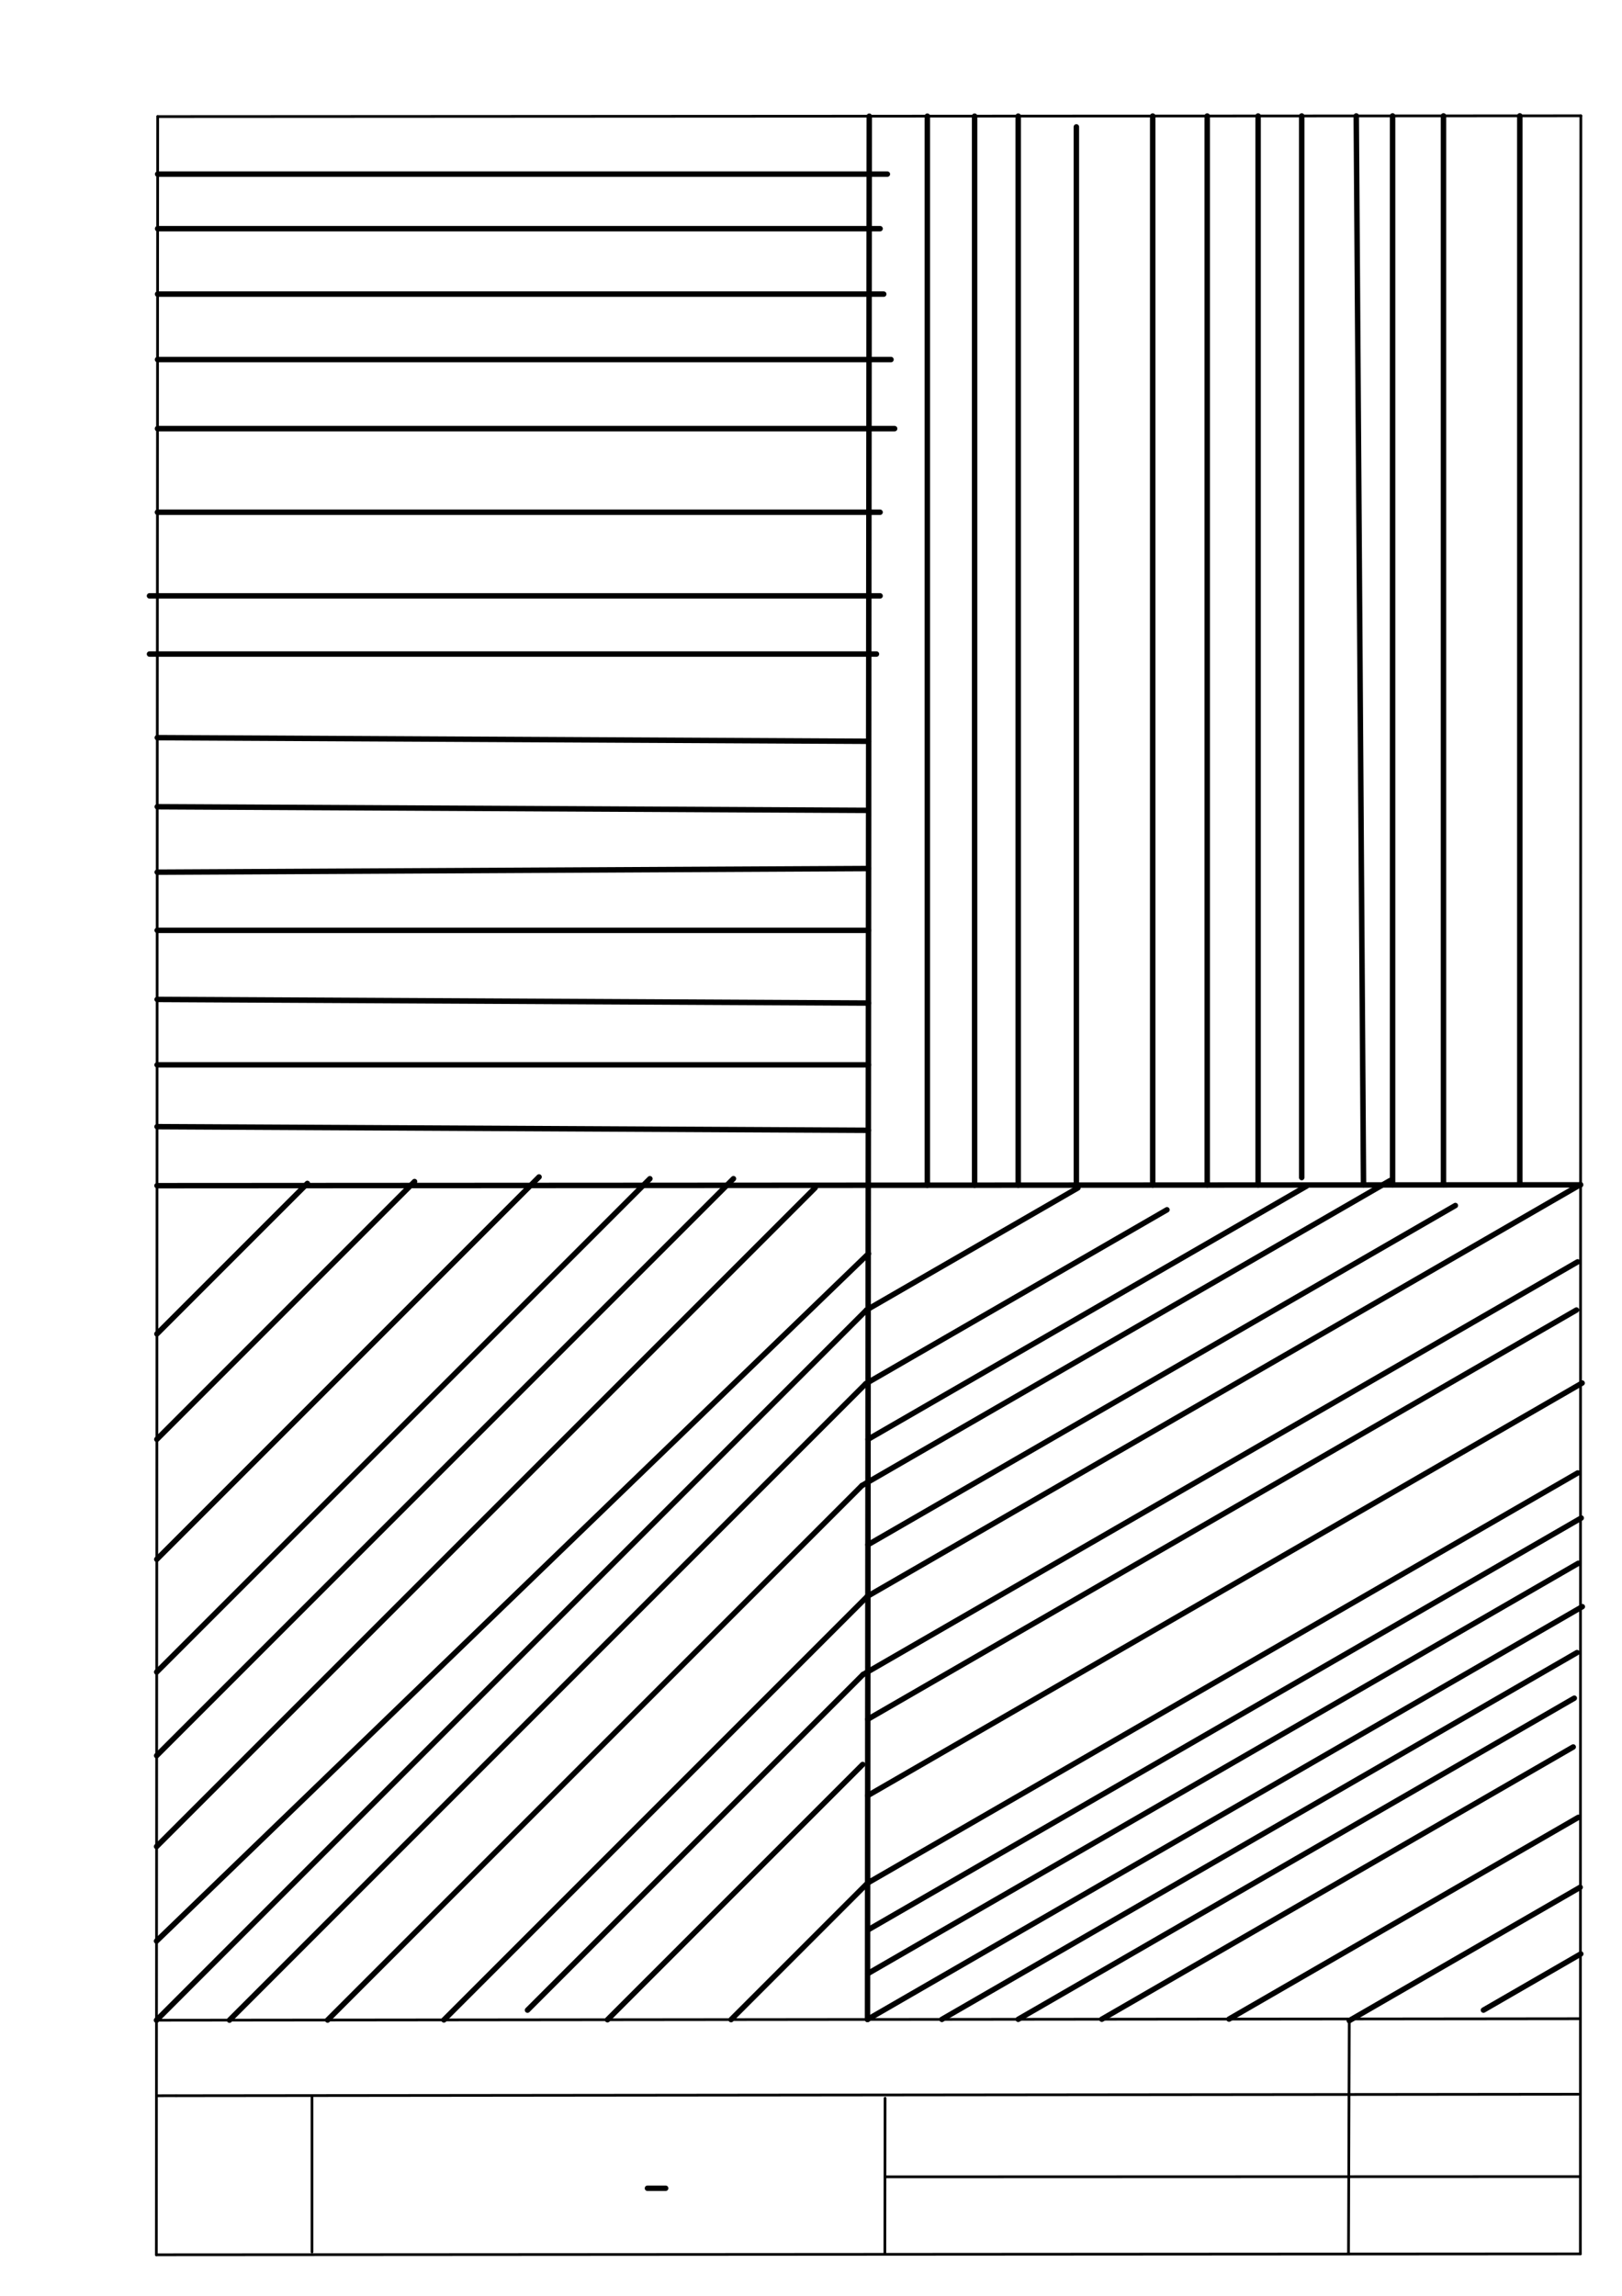 <svg xmlns="http://www.w3.org/2000/svg" class="svg--1it" height="100%" preserveAspectRatio="xMidYMid meet" viewBox="0 0 595 842" width="100%"><defs><marker id="marker-arrow" markerHeight="16" markerUnits="userSpaceOnUse" markerWidth="24" orient="auto-start-reverse" refX="24" refY="4" viewBox="0 0 24 8"><path d="M 0 0 L 24 4 L 0 8 z" stroke="inherit"></path></marker></defs><g class="aux-layer--1FB"><g class="element--2qn"><line stroke="#bbbbbb" stroke-dasharray="none" stroke-linecap="round" stroke-width="1" x1="64.45" x2="64.8" y1="768.593" y2="768.592"></line></g></g><g class="main-layer--3Vd"><g class="element--2qn"><line stroke="#000000" stroke-dasharray="none" stroke-linecap="round" stroke-width="1" x1="57.35" x2="579.727" y1="826.927" y2="826.6"></line></g><g class="element--2qn"><line stroke="#000000" stroke-dasharray="none" stroke-linecap="round" stroke-width="1" x1="57.843" x2="579.9" y1="42.752" y2="42.47"></line></g><g class="element--2qn"><line stroke="#000000" stroke-dasharray="none" stroke-linecap="round" stroke-width="1" x1="57.843" x2="57.35" y1="42.752" y2="826.927"></line></g><g class="element--2qn"><line stroke="#000000" stroke-dasharray="none" stroke-linecap="round" stroke-width="1" x1="579.9" x2="579.727" y1="42.47" y2="826.6"></line></g><g class="element--2qn"><line stroke="#000000" stroke-dasharray="none" stroke-linecap="round" stroke-width="1" x1="57.054" x2="579.396" y1="740.9" y2="740.35"></line></g><g class="element--2qn"><line stroke="#000000" stroke-dasharray="none" stroke-linecap="round" stroke-width="1" x1="57.387" x2="578.961" y1="768.6" y2="768.051"></line></g><g class="element--2qn"><line stroke="#000000" stroke-dasharray="none" stroke-linecap="round" stroke-width="1" x1="114.45" x2="114.45" y1="825.891" y2="769.198"></line></g><g class="element--2qn"><line stroke="#000000" stroke-dasharray="none" stroke-linecap="round" stroke-width="1" x1="494.672" x2="494.954" y1="826.095" y2="741.056"></line></g><g class="element--2qn"><line stroke="#000000" stroke-dasharray="none" stroke-linecap="round" stroke-width="1" x1="324.594" x2="324.673" y1="826.207" y2="769.514"></line></g><g class="element--2qn"><line stroke="#000000" stroke-dasharray="none" stroke-linecap="round" stroke-width="1" x1="579.75" x2="324.632" y1="798.254" y2="798.347"></line></g><g class="element--2qn"><line stroke="#000000" stroke-dasharray="none" stroke-linecap="round" stroke-width="2" x1="57.596" x2="579.813" y1="434.839" y2="434.535"></line></g><g class="element--2qn"><line stroke="#000000" stroke-dasharray="none" stroke-linecap="round" stroke-width="2" x1="318.871" x2="318.225" y1="42.611" y2="740.625"></line></g><g class="element--2qn"><line stroke="#000000" stroke-dasharray="none" stroke-linecap="round" stroke-width="2" x1="57.61" x2="318.527" y1="413.199" y2="414.534"></line></g><g class="element--2qn"><line stroke="#000000" stroke-dasharray="none" stroke-linecap="round" stroke-width="2" x1="57.624" x2="318.548" y1="390.533" y2="390.533"></line></g><g class="element--2qn"><line stroke="#000000" stroke-dasharray="none" stroke-linecap="round" stroke-width="2" x1="57.639" x2="318.57" y1="366.532" y2="367.866"></line></g><g class="element--2qn"><line stroke="#000000" stroke-dasharray="none" stroke-linecap="round" stroke-width="2" x1="57.655" x2="318.595" y1="341.198" y2="341.199"></line></g><g class="element--2qn"><line stroke="#000000" stroke-dasharray="none" stroke-linecap="round" stroke-width="2" x1="57.669" x2="318.616" y1="319.867" y2="318.533"></line></g><g class="element--2qn"><line stroke="#000000" stroke-dasharray="none" stroke-linecap="round" stroke-width="2" x1="57.684" x2="318.636" y1="295.867" y2="297.199"></line></g><g class="element--2qn"><line stroke="#000000" stroke-dasharray="none" stroke-linecap="round" stroke-width="2" x1="57.7" x2="318.659" y1="270.533" y2="271.866"></line></g><g class="element--2qn"><line stroke="#000000" stroke-dasharray="none" stroke-linecap="round" stroke-width="2" x1="54.844" x2="322.844" y1="218.533" y2="218.533"></line></g><g class="element--2qn"><line stroke="#000000" stroke-dasharray="none" stroke-linecap="round" stroke-width="2" x1="54.844" x2="321.511" y1="239.867" y2="239.867"></line></g><g class="element--2qn"><line stroke="#000000" stroke-dasharray="none" stroke-linecap="round" stroke-width="2" x1="57.752" x2="322.844" y1="187.865" y2="187.865"></line></g><g class="element--2qn"><line stroke="#000000" stroke-dasharray="none" stroke-linecap="round" stroke-width="2" x1="57.771" x2="328.178" y1="157.199" y2="157.199"></line></g><g class="element--2qn"><line stroke="#000000" stroke-dasharray="none" stroke-linecap="round" stroke-width="2" x1="57.787" x2="326.844" y1="131.866" y2="131.866"></line></g><g class="element--2qn"><line stroke="#000000" stroke-dasharray="none" stroke-linecap="round" stroke-width="2" x1="57.802" x2="324.178" y1="107.867" y2="107.867"></line></g><g class="element--2qn"><line stroke="#000000" stroke-dasharray="none" stroke-linecap="round" stroke-width="2" x1="57.817" x2="322.844" y1="83.865" y2="83.865"></line></g><g class="element--2qn"><line stroke="#000000" stroke-dasharray="none" stroke-linecap="round" stroke-width="2" x1="57.83" x2="325.511" y1="63.868" y2="63.868"></line></g><g class="element--2qn"><line stroke="#000000" stroke-dasharray="none" stroke-linecap="round" stroke-width="2" x1="340.177" x2="340.177" y1="42.599" y2="434.675"></line></g><g class="element--2qn"><line stroke="#000000" stroke-dasharray="none" stroke-linecap="round" stroke-width="2" x1="357.511" x2="357.511" y1="42.59" y2="434.664"></line></g><g class="element--2qn"><line stroke="#000000" stroke-dasharray="none" stroke-linecap="round" stroke-width="2" x1="373.511" x2="373.511" y1="42.581" y2="434.655"></line></g><g class="element--2qn"><line stroke="#000000" stroke-dasharray="none" stroke-linecap="round" stroke-width="2" x1="394.845" x2="394.845" y1="46.533" y2="434.643"></line></g><g class="element--2qn"><line stroke="#000000" stroke-dasharray="none" stroke-linecap="round" stroke-width="2" x1="422.846" x2="422.846" y1="42.554" y2="434.626"></line></g><g class="element--2qn"><line stroke="#000000" stroke-dasharray="none" stroke-linecap="round" stroke-width="2" x1="442.843" x2="442.843" y1="42.544" y2="434.615"></line></g><g class="element--2qn"><line stroke="#000000" stroke-dasharray="none" stroke-linecap="round" stroke-width="2" x1="461.511" x2="461.511" y1="42.534" y2="434.604"></line></g><g class="element--2qn"><line stroke="#000000" stroke-dasharray="none" stroke-linecap="round" stroke-width="2" x1="477.511" x2="477.511" y1="42.525" y2="431.867"></line></g><g class="element--2qn"><line stroke="#000000" stroke-dasharray="none" stroke-linecap="round" stroke-width="2" x1="497.512" x2="500.179" y1="42.514" y2="434.581"></line></g><g class="element--2qn"><line stroke="#000000" stroke-dasharray="none" stroke-linecap="round" stroke-width="2" x1="529.511" x2="529.511" y1="42.497" y2="434.564"></line></g><g class="element--2qn"><line stroke="#000000" stroke-dasharray="none" stroke-linecap="round" stroke-width="2" x1="510.844" x2="510.844" y1="42.507" y2="434.575"></line></g><g class="element--2qn"><line stroke="#000000" stroke-dasharray="none" stroke-linecap="round" stroke-width="2" x1="557.51" x2="557.51" y1="42.482" y2="434.548"></line></g><g class="element--2qn"><line stroke="#000000" stroke-dasharray="none" stroke-linecap="round" stroke-width="2" x1="57.404" x2="317.886" y1="740.9" y2="480.418"></line></g><g class="element--2qn"><line stroke="#000000" stroke-dasharray="none" stroke-linecap="round" stroke-width="2" x1="84.183" x2="317.56" y1="740.871" y2="507.493"></line></g><g class="element--2qn"><line stroke="#000000" stroke-dasharray="none" stroke-linecap="round" stroke-width="2" x1="57.422" x2="318.575" y1="711.867" y2="459.78"></line></g><g class="element--2qn"><line stroke="#000000" stroke-dasharray="none" stroke-linecap="round" stroke-width="2" x1="57.444" x2="299.045" y1="677.201" y2="435.6"></line></g><g class="element--2qn"><line stroke="#000000" stroke-dasharray="none" stroke-linecap="round" stroke-width="2" x1="57.465" x2="269.053" y1="643.866" y2="432.277"></line></g><g class="element--2qn"><line stroke="#000000" stroke-dasharray="none" stroke-linecap="round" stroke-width="2" x1="57.484" x2="238.394" y1="613.201" y2="432.292"></line></g><g class="element--2qn"><line stroke="#000000" stroke-dasharray="none" stroke-linecap="round" stroke-width="2" x1="57.51" x2="197.735" y1="571.867" y2="431.643"></line></g><g class="element--2qn"><line stroke="#000000" stroke-dasharray="none" stroke-linecap="round" stroke-width="2" x1="57.538" x2="152.073" y1="527.865" y2="433.33"></line></g><g class="element--2qn"><line stroke="#000000" stroke-dasharray="none" stroke-linecap="round" stroke-width="2" x1="57.562" x2="112.747" y1="489.201" y2="434.016"></line></g><g class="element--2qn"><line stroke="#000000" stroke-dasharray="none" stroke-linecap="round" stroke-width="2" x1="120.176" x2="316.197" y1="740.834" y2="544.813"></line></g><g class="element--2qn"><line stroke="#000000" stroke-dasharray="none" stroke-linecap="round" stroke-width="2" x1="162.845" x2="318.17" y1="740.789" y2="585.464"></line></g><g class="element--2qn"><line stroke="#000000" stroke-dasharray="none" stroke-linecap="round" stroke-width="2" x1="193.511" x2="316.591" y1="737.2" y2="614.12"></line></g><g class="element--2qn"><line stroke="#000000" stroke-dasharray="none" stroke-linecap="round" stroke-width="2" x1="222.845" x2="316.457" y1="740.725" y2="647.114"></line></g><g class="element--2qn"><line stroke="#000000" stroke-dasharray="none" stroke-linecap="round" stroke-width="2" x1="268.18" x2="319.096" y1="740.678" y2="689.762"></line></g><g class="element--2qn"><line stroke="#000000" stroke-dasharray="none" stroke-linecap="round" stroke-width="2" x1="318.225" x2="580.438" y1="740.625" y2="589.236"></line></g><g class="element--2qn"><line stroke="#000000" stroke-dasharray="none" stroke-linecap="round" stroke-width="2" x1="318.241" x2="578.992" y1="723.863" y2="573.318"></line></g><g class="element--2qn"><line stroke="#000000" stroke-dasharray="none" stroke-linecap="round" stroke-width="2" x1="318.255" x2="580.046" y1="707.866" y2="556.721"></line></g><g class="element--2qn"><line stroke="#000000" stroke-dasharray="none" stroke-linecap="round" stroke-width="2" x1="318.271" x2="578.756" y1="690.586" y2="540.196"></line></g><g class="element--2qn"><line stroke="#000000" stroke-dasharray="none" stroke-linecap="round" stroke-width="2" x1="318.301" x2="580.374" y1="658.533" y2="507.225"></line></g><g class="element--2qn"><line stroke="#000000" stroke-dasharray="none" stroke-linecap="round" stroke-width="2" x1="316.591" x2="578.719" y1="614.12" y2="462.781"></line></g><g class="element--2qn"><line stroke="#000000" stroke-dasharray="none" stroke-linecap="round" stroke-width="2" x1="318.327" x2="578.291" y1="630.533" y2="480.442"></line></g><g class="element--2qn"><line stroke="#000000" stroke-dasharray="none" stroke-linecap="round" stroke-width="2" x1="318.17" x2="579.757" y1="585.464" y2="434.437"></line></g><g class="element--2qn"><line stroke="#000000" stroke-dasharray="none" stroke-linecap="round" stroke-width="2" x1="316.197" x2="509.917" y1="544.813" y2="432.968"></line></g><g class="element--2qn"><line stroke="#000000" stroke-dasharray="none" stroke-linecap="round" stroke-width="2" x1="318.386" x2="533.873" y1="566.532" y2="442.12"></line></g><g class="element--2qn"><line stroke="#000000" stroke-dasharray="none" stroke-linecap="round" stroke-width="2" x1="317.56" x2="428.077" y1="507.493" y2="443.686"></line></g><g class="element--2qn"><line stroke="#000000" stroke-dasharray="none" stroke-linecap="round" stroke-width="2" x1="317.886" x2="395.427" y1="480.418" y2="435.65"></line></g><g class="element--2qn"><line stroke="#000000" stroke-dasharray="none" stroke-linecap="round" stroke-width="2" x1="318.422" x2="479.309" y1="527.868" y2="434.98"></line></g><g class="element--2qn"><line stroke="#000000" stroke-dasharray="none" stroke-linecap="round" stroke-width="2" x1="345.507" x2="578.499" y1="740.596" y2="606.078"></line></g><g class="element--2qn"><line stroke="#000000" stroke-dasharray="none" stroke-linecap="round" stroke-width="2" x1="373.515" x2="577.501" y1="740.566" y2="622.795"></line></g><g class="element--2qn"><line stroke="#000000" stroke-dasharray="none" stroke-linecap="round" stroke-width="2" x1="404.176" x2="577.101" y1="740.534" y2="640.696"></line></g><g class="element--2qn"><line stroke="#000000" stroke-dasharray="none" stroke-linecap="round" stroke-width="2" x1="450.846" x2="578.98" y1="740.485" y2="666.507"></line></g><g class="element--2qn"><line stroke="#000000" stroke-dasharray="none" stroke-linecap="round" stroke-width="2" x1="494.954" x2="579.649" y1="741.056" y2="692.157"></line></g><g class="element--2qn"><line stroke="#000000" stroke-dasharray="none" stroke-linecap="round" stroke-width="2" x1="544.178" x2="579.879" y1="737.2" y2="716.588"></line></g><g class="element--2qn"><line stroke="#000000" stroke-dasharray="none" stroke-linecap="round" stroke-width="2" x1="244.178" x2="237.511" y1="802.533" y2="802.533"></line></g></g><g class="snaps-layer--2PT"></g><g class="temp-layer--rAP"></g></svg>